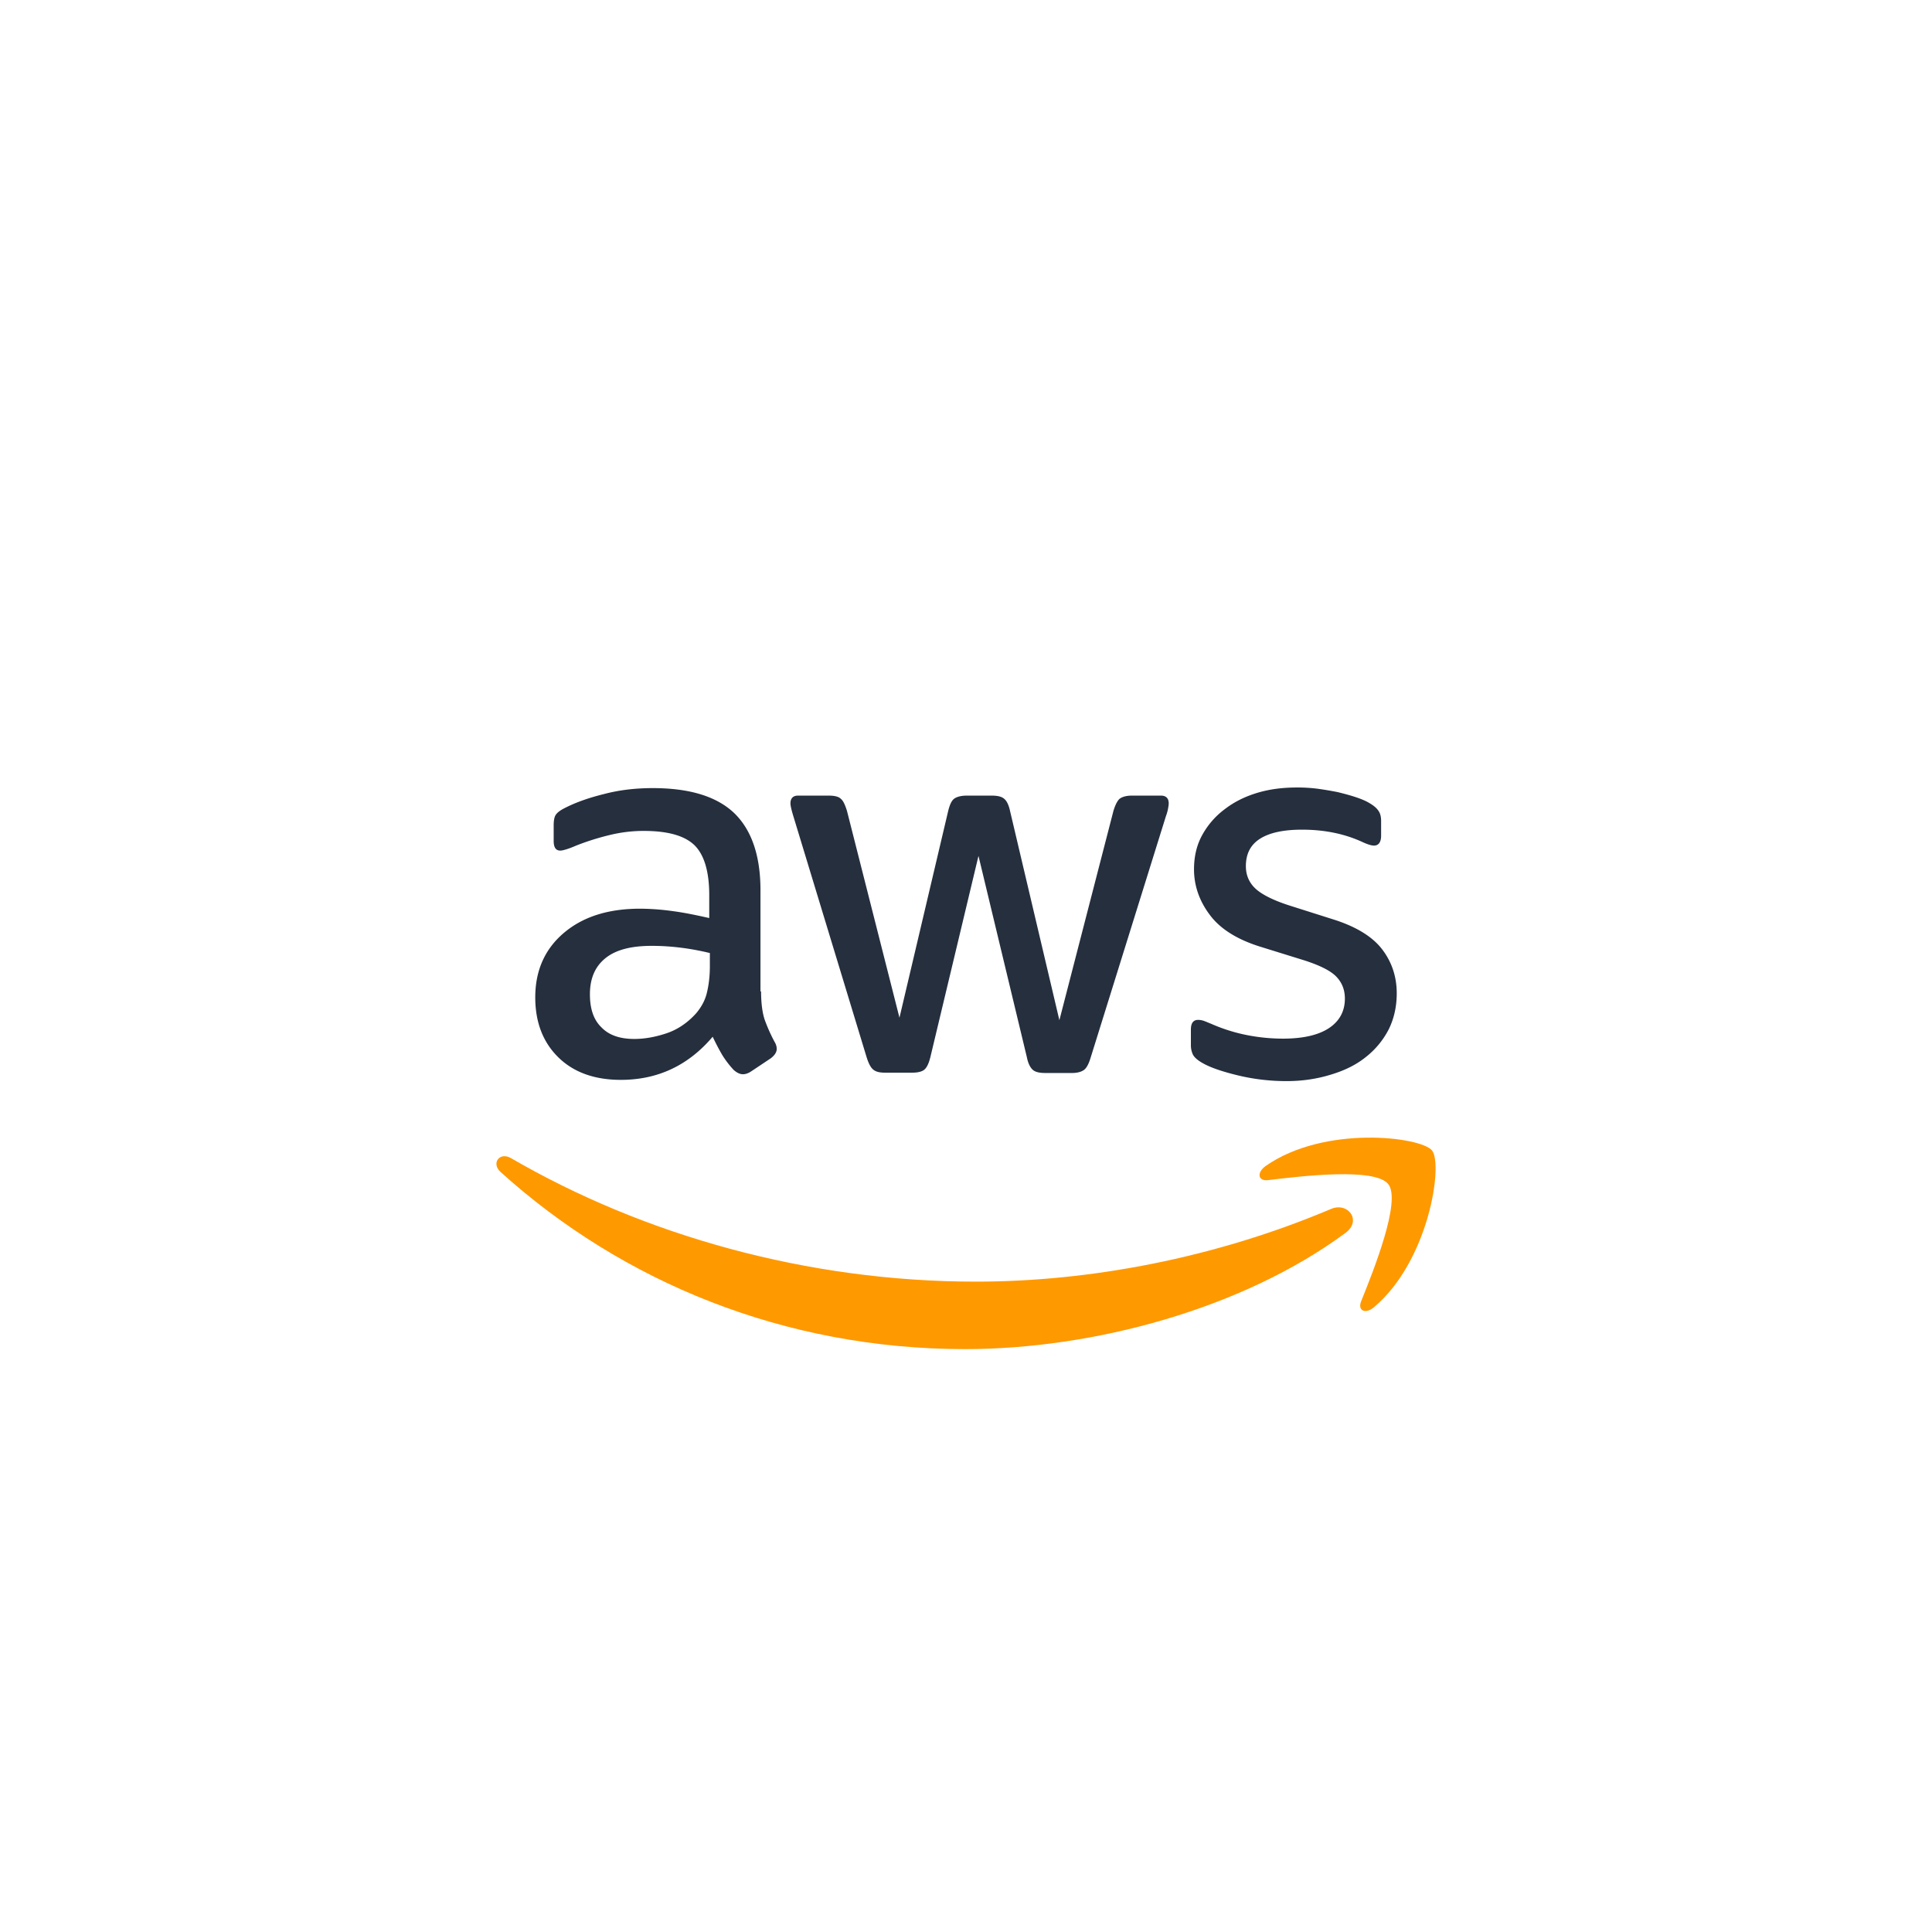 <svg xmlns="http://www.w3.org/2000/svg" width="158" height="158" fill="none"><path fill="#252F3E" fill-rule="evenodd" d="M101.274 87.954c1.278.306 2.606.46 3.934.46 1.303 0 2.504-.18 3.653-.537 1.099-.332 2.044-.792 2.836-1.43a6.857 6.857 0 0 0 1.864-2.248c.435-.869.665-1.865.665-2.963 0-1.329-.384-2.53-1.176-3.577-.791-1.047-2.12-1.864-3.959-2.452l-3.627-1.15c-1.354-.434-2.299-.919-2.81-1.404-.511-.486-.766-1.099-.766-1.814 0-1.047.408-1.788 1.2-2.273.792-.486 1.941-.716 3.398-.716 1.813 0 3.448.332 4.904.997.434.204.766.306.971.306.383 0 .587-.28.587-.817v-1.2c0-.358-.076-.64-.23-.844-.153-.23-.408-.434-.766-.639-.255-.153-.613-.306-1.073-.46-.46-.153-.945-.28-1.456-.408a28.07 28.07 0 0 0-1.66-.281 12.837 12.837 0 0 0-1.712-.102c-1.124 0-2.197.128-3.218.434-1.022.307-1.891.74-2.657 1.328a6.57 6.57 0 0 0-1.84 2.095c-.459.817-.689 1.763-.689 2.835 0 1.329.434 2.58 1.277 3.705.843 1.149 2.223 2.017 4.087 2.605l3.704 1.15c1.252.408 2.121.843 2.58 1.328.46.485.69 1.073.69 1.788 0 1.047-.46 1.865-1.328 2.427-.869.562-2.12.843-3.73.843a15.33 15.33 0 0 1-3.039-.307 13.884 13.884 0 0 1-2.81-.894 20.75 20.75 0 0 1-.26-.106c-.15-.062-.28-.116-.379-.15a1.446 1.446 0 0 0-.46-.076c-.383 0-.587.255-.587.792v1.303c0 .23.05.485.153.715.102.23.383.485.792.715.664.383 1.66.715 2.937 1.022Zm-38.75-4.598c-.18-.562-.282-1.328-.282-2.274h-.05v-8.276c0-2.81-.716-4.904-2.12-6.284-1.431-1.38-3.654-2.07-6.694-2.07-1.404 0-2.733.154-3.984.486-1.252.307-2.325.69-3.22 1.15-.357.179-.587.357-.714.536-.128.179-.18.486-.18.894v1.252c0 .536.18.792.537.792.102 0 .23-.026.409-.077.179-.05.485-.153.894-.332a20.361 20.361 0 0 1 2.759-.868c.945-.23 1.865-.332 2.759-.332 1.967 0 3.346.383 4.163 1.175.792.791 1.201 2.145 1.201 4.087v1.864c-1.022-.23-1.992-.434-2.938-.561a20.23 20.23 0 0 0-2.707-.205c-2.631 0-4.7.664-6.259 1.993-1.558 1.328-2.324 3.09-2.324 5.262 0 2.043.638 3.678 1.89 4.904 1.252 1.227 2.963 1.84 5.109 1.84 3.014 0 5.517-1.175 7.51-3.526.281.588.536 1.073.792 1.507.255.41.562.818.92 1.201.255.23.51.358.766.358.204 0 .434-.077.664-.23l1.61-1.073c.331-.256.485-.51.485-.766 0-.18-.052-.383-.18-.588a13.664 13.664 0 0 1-.817-1.84Zm-8.022 1.15c-.92.306-1.788.46-2.63.46-1.176 0-2.07-.307-2.683-.946-.639-.613-.945-1.507-.945-2.708 0-1.277.409-2.248 1.252-2.937.843-.69 2.094-1.022 3.806-1.022.792 0 1.584.051 2.401.153.817.102 1.61.256 2.35.434v1.073c0 .869-.102 1.61-.255 2.223-.154.613-.46 1.15-.869 1.635-.69.766-1.507 1.328-2.427 1.634Zm17.882 3.218c-.46 0-.767-.077-.971-.255-.204-.154-.383-.511-.537-.997l-6.002-19.746c-.154-.51-.23-.843-.23-1.021 0-.41.204-.639.613-.639h2.503c.485 0 .817.077.996.255.205.154.358.511.511.997l4.292 16.91 3.985-16.91c.127-.511.28-.843.485-.996.204-.154.562-.256 1.022-.256h2.043c.486 0 .818.077 1.022.255.204.154.383.511.485.997l4.036 17.115 4.42-17.115c.153-.511.332-.843.51-.996.205-.154.537-.256.997-.256h2.375c.41 0 .639.204.639.639 0 .109-.019.218-.04.343l-.011.065a3.628 3.628 0 0 1-.179.639l-6.156 19.746c-.153.51-.332.843-.537.996-.204.153-.536.256-.97.256h-2.197c-.485 0-.817-.077-1.022-.256-.204-.179-.383-.51-.485-1.022l-3.96-16.476-3.933 16.45c-.128.512-.281.844-.486 1.023-.204.178-.562.255-1.022.255h-2.196Z" clip-rule="evenodd"/><path fill="#F90" d="M103.701 96.511c2.733-.332 8.762-1.047 9.835.332 1.072 1.354-1.201 7.051-2.223 9.58-.306.766.358 1.072 1.047.485 4.496-3.781 5.671-11.674 4.752-12.823-.92-1.124-8.813-2.095-13.615 1.277-.741.536-.614 1.252.204 1.15Z"/><path fill="#F90" d="M78.922 110.331c10.499 0 22.709-3.295 31.113-9.503 1.38-1.021.179-2.58-1.226-1.941-9.426 3.985-19.669 5.926-28.993 5.926-13.82 0-27.18-3.806-38.01-10.09-.945-.562-1.66.409-.869 1.124 10.014 9.043 23.272 14.484 37.985 14.484Z"/></svg>